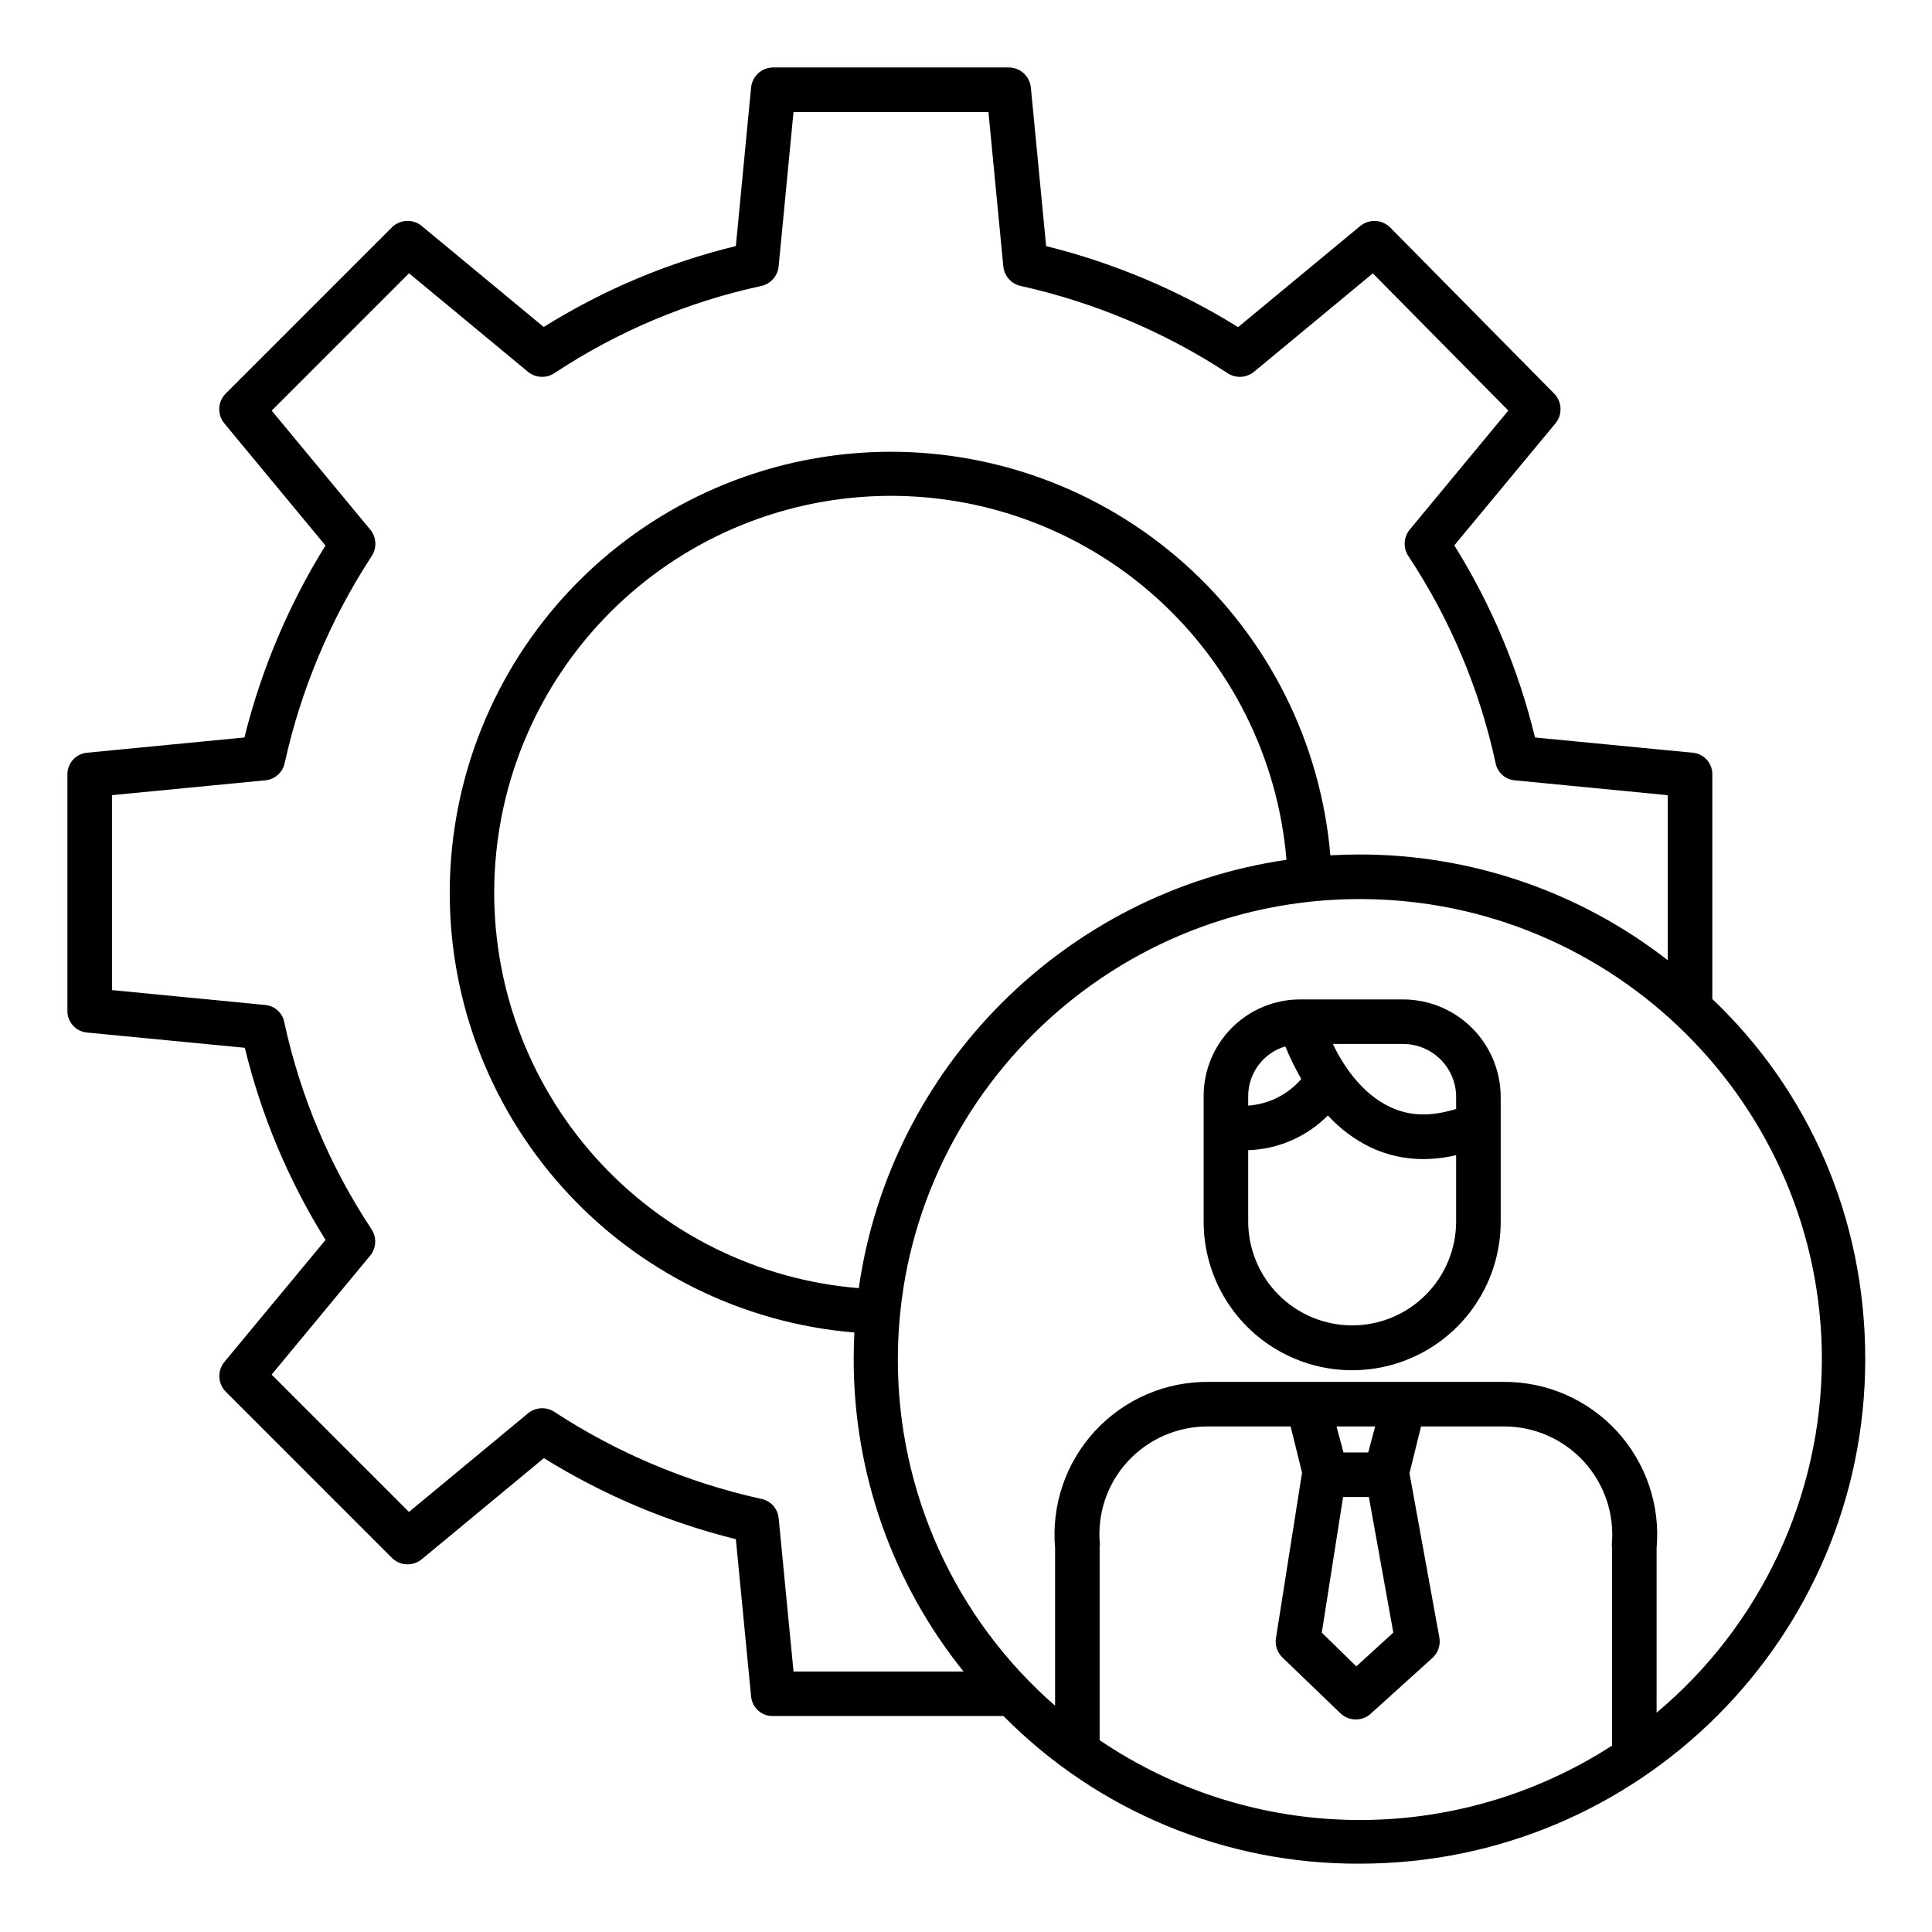 <?xml version="1.0" encoding="UTF-8"?>
<!-- The Best Svg Icon site in the world: iconSvg.co, Visit us! https://iconsvg.co -->
<svg fill="#000000" width="800px" height="800px" version="1.1" viewBox="144 144 512 512" xmlns="http://www.w3.org/2000/svg">
 <g>
  <path d="m597.78 408.75v-59.383c0.105-2.996-2.125-5.562-5.106-5.879l-41.879-4.047c-4.359-18.004-11.582-35.195-21.387-50.914l26.789-32.312c1.938-2.332 1.793-5.75-0.332-7.914l-43.438-44.004c-2.152-2.172-5.609-2.344-7.965-0.391l-32.352 26.785c-15.734-9.766-32.898-17.012-50.875-21.473l-4.047-42.004c-0.289-3.027-2.836-5.34-5.875-5.34h-62.387c-3.043 0-5.586 2.312-5.879 5.34l-4.039 42c-18.012 4.379-35.199 11.617-50.918 21.441l-32.312-26.758c-2.344-1.941-5.785-1.781-7.938 0.371l-44.004 44.004c-2.156 2.156-2.316 5.594-0.375 7.941l26.793 32.355c-9.77 15.734-17.016 32.898-21.477 50.871l-41.785 4.047v0.004c-2.984 0.312-5.223 2.875-5.125 5.875v62.387c-0.098 3 2.141 5.562 5.125 5.875l41.891 4.047c4.363 18.008 11.586 35.195 21.391 50.914l-26.785 32.309c-1.945 2.344-1.789 5.781 0.359 7.941l43.996 44.004v-0.004c2.156 2.156 5.594 2.316 7.938 0.375l32.352-26.793h0.004c15.73 9.766 32.898 17.012 50.871 21.473l4.047 41.766c0.312 2.984 2.879 5.215 5.875 5.109h61.008c24.93 25.227 58.984 39.332 94.449 39.121 73.973 0 133.92-59.926 133.92-133.73 0.004-37.379-14.945-71.109-40.531-95.414zm-247.43 137.55c-0.254-2.531-2.133-4.594-4.629-5.086-19.531-4.32-38.117-12.141-54.859-23.086-2.172-1.387-4.992-1.207-6.969 0.445l-31.508 26.105-36.402-36.395 26.094-31.504c1.664-2.008 1.812-4.867 0.367-7.039-11.035-16.668-18.863-35.246-23.094-54.781-0.453-2.484-2.488-4.367-4.996-4.625l-40.68-3.949v-51.66l40.684-3.941h-0.004c2.531-0.254 4.602-2.129 5.102-4.625 4.32-19.531 12.145-38.117 23.09-54.859 1.387-2.172 1.207-4.988-0.441-6.969l-26.105-31.508 36.395-36.402 31.504 26.094c2.008 1.66 4.871 1.809 7.039 0.363 16.672-11.031 35.25-18.863 54.785-23.09 2.512-0.547 4.383-2.652 4.625-5.211l3.938-40.898h51.66l3.941 40.898c0.246 2.559 2.113 4.664 4.625 5.207 19.531 4.34 38.117 12.184 54.859 23.141 2.164 1.398 4.984 1.23 6.965-0.41l31.48-26.07 35.906 36.352-26.113 31.535c-1.664 2.008-1.812 4.867-0.367 7.039 11.031 16.672 18.863 35.25 23.094 54.785 0.441 2.481 2.469 4.363 4.973 4.625l40.664 3.949v43.738-0.004c-23.383-18.199-52.18-28.062-81.812-28.02-2.59 0-5.047 0.082-7.602 0.227-2.543-29.762-16.383-57.426-38.68-77.305-22.297-19.879-51.355-30.469-81.215-29.594s-58.25 13.145-79.348 34.293c-21.094 21.152-33.293 49.574-34.09 79.434-0.801 29.859 9.863 58.895 29.801 81.141 19.934 22.246 47.629 36.016 77.398 38.484-0.125 2.371-0.191 4.527-0.191 6.926h0.004c-0.062 30.152 10.211 59.414 29.105 82.914h-45.051zm21.23-60.93v0.004c-26.805-2.188-51.754-14.559-69.715-34.574-17.965-20.016-27.574-46.152-26.859-73.035 0.715-26.887 11.703-52.473 30.707-71.504 19-19.031 44.574-30.059 71.457-30.816 26.883-0.754 53.035 8.816 73.078 26.75 20.039 17.934 32.449 42.863 34.676 69.664-58.594 8.531-105 54.988-113.34 113.52zm63.836 119.8v-51.215c0.035-0.199 0.059-0.398 0.074-0.598-0.793-8.047 1.871-16.055 7.332-22.023 5.5-5.988 13.281-9.371 21.41-9.312h21.801l3.039 12.305c-0.008 0.031-0.016-0.027-0.023 0l-6.879 43.621h0.004c-0.371 1.953 0.273 3.957 1.711 5.332l15.336 14.75v-0.004c2.234 2.148 5.754 2.199 8.051 0.117l16.32-14.762v0.004c1.516-1.371 2.215-3.422 1.852-5.43l-7.914-43.535 3.059-12.398h21.812c8.117-0.059 15.879 3.328 21.355 9.32 5.481 5.988 8.16 14.023 7.379 22.102-0.02 0.195 0.074 0.312 0.074 0.512v52.645c-20.277 13.113-43.965 19.969-68.113 19.715-24.145-0.254-47.684-7.609-67.68-21.145zm64.516-64.453h6.832l6.477 35.934-9.801 8.953-9.152-8.938zm6.66-11.809h-6.555l-1.844-6.887h10.242zm76.426 68.965v-43.633c1.004-11.359-2.832-22.617-10.562-31.004-7.734-8.383-18.648-13.113-30.055-13.023h-78.168c-11.406-0.09-22.32 4.641-30.055 13.023-7.738 8.383-11.574 19.641-10.57 31.004v41.793c-26.508-23.113-41.703-56.578-41.668-91.746 0-67.289 54.938-122.03 122.4-122.03s122.48 54.742 122.48 122.03h-0.004c-0.074 36.129-16.102 70.379-43.793 93.586z"/>
  <path d="m515.86 408.86h-27.406c-6.777 0.027-13.27 2.746-18.043 7.555-4.777 4.812-7.449 11.32-7.43 18.098v33.254c0 14.062 7.5 27.055 19.68 34.086 12.176 7.031 27.18 7.031 39.359 0 12.176-7.031 19.68-20.023 19.68-34.086v-33.254c-0.062-6.816-2.812-13.332-7.648-18.137-4.84-4.801-11.375-7.504-18.191-7.516zm14.031 25.652v3.375c-6.887 2.106-12.375 1.902-17.551-0.547-7.356-3.481-12.316-10.773-15.109-16.68l18.629 0.004c7.668 0.02 13.91 6.18 14.031 13.848zm-45.266-13.207c1.207 2.977 2.621 5.863 4.234 8.637-3.566 4.129-8.629 6.672-14.074 7.059v-2.492c-0.008-6.098 3.996-11.473 9.84-13.203zm17.711 73.941h0.004c-7.293-0.008-14.289-2.902-19.453-8.051-5.164-5.152-8.074-12.137-8.102-19.43v-18.957c7.957-0.258 15.516-3.551 21.117-9.203 3.18 3.484 6.984 6.34 11.223 8.414 4.394 2.086 9.199 3.164 14.066 3.152 2.93-0.016 5.848-0.363 8.699-1.035v17.629c-0.023 7.293-2.938 14.277-8.102 19.43-5.164 5.148-12.156 8.043-19.449 8.051z"/>
 </g>
</svg>
